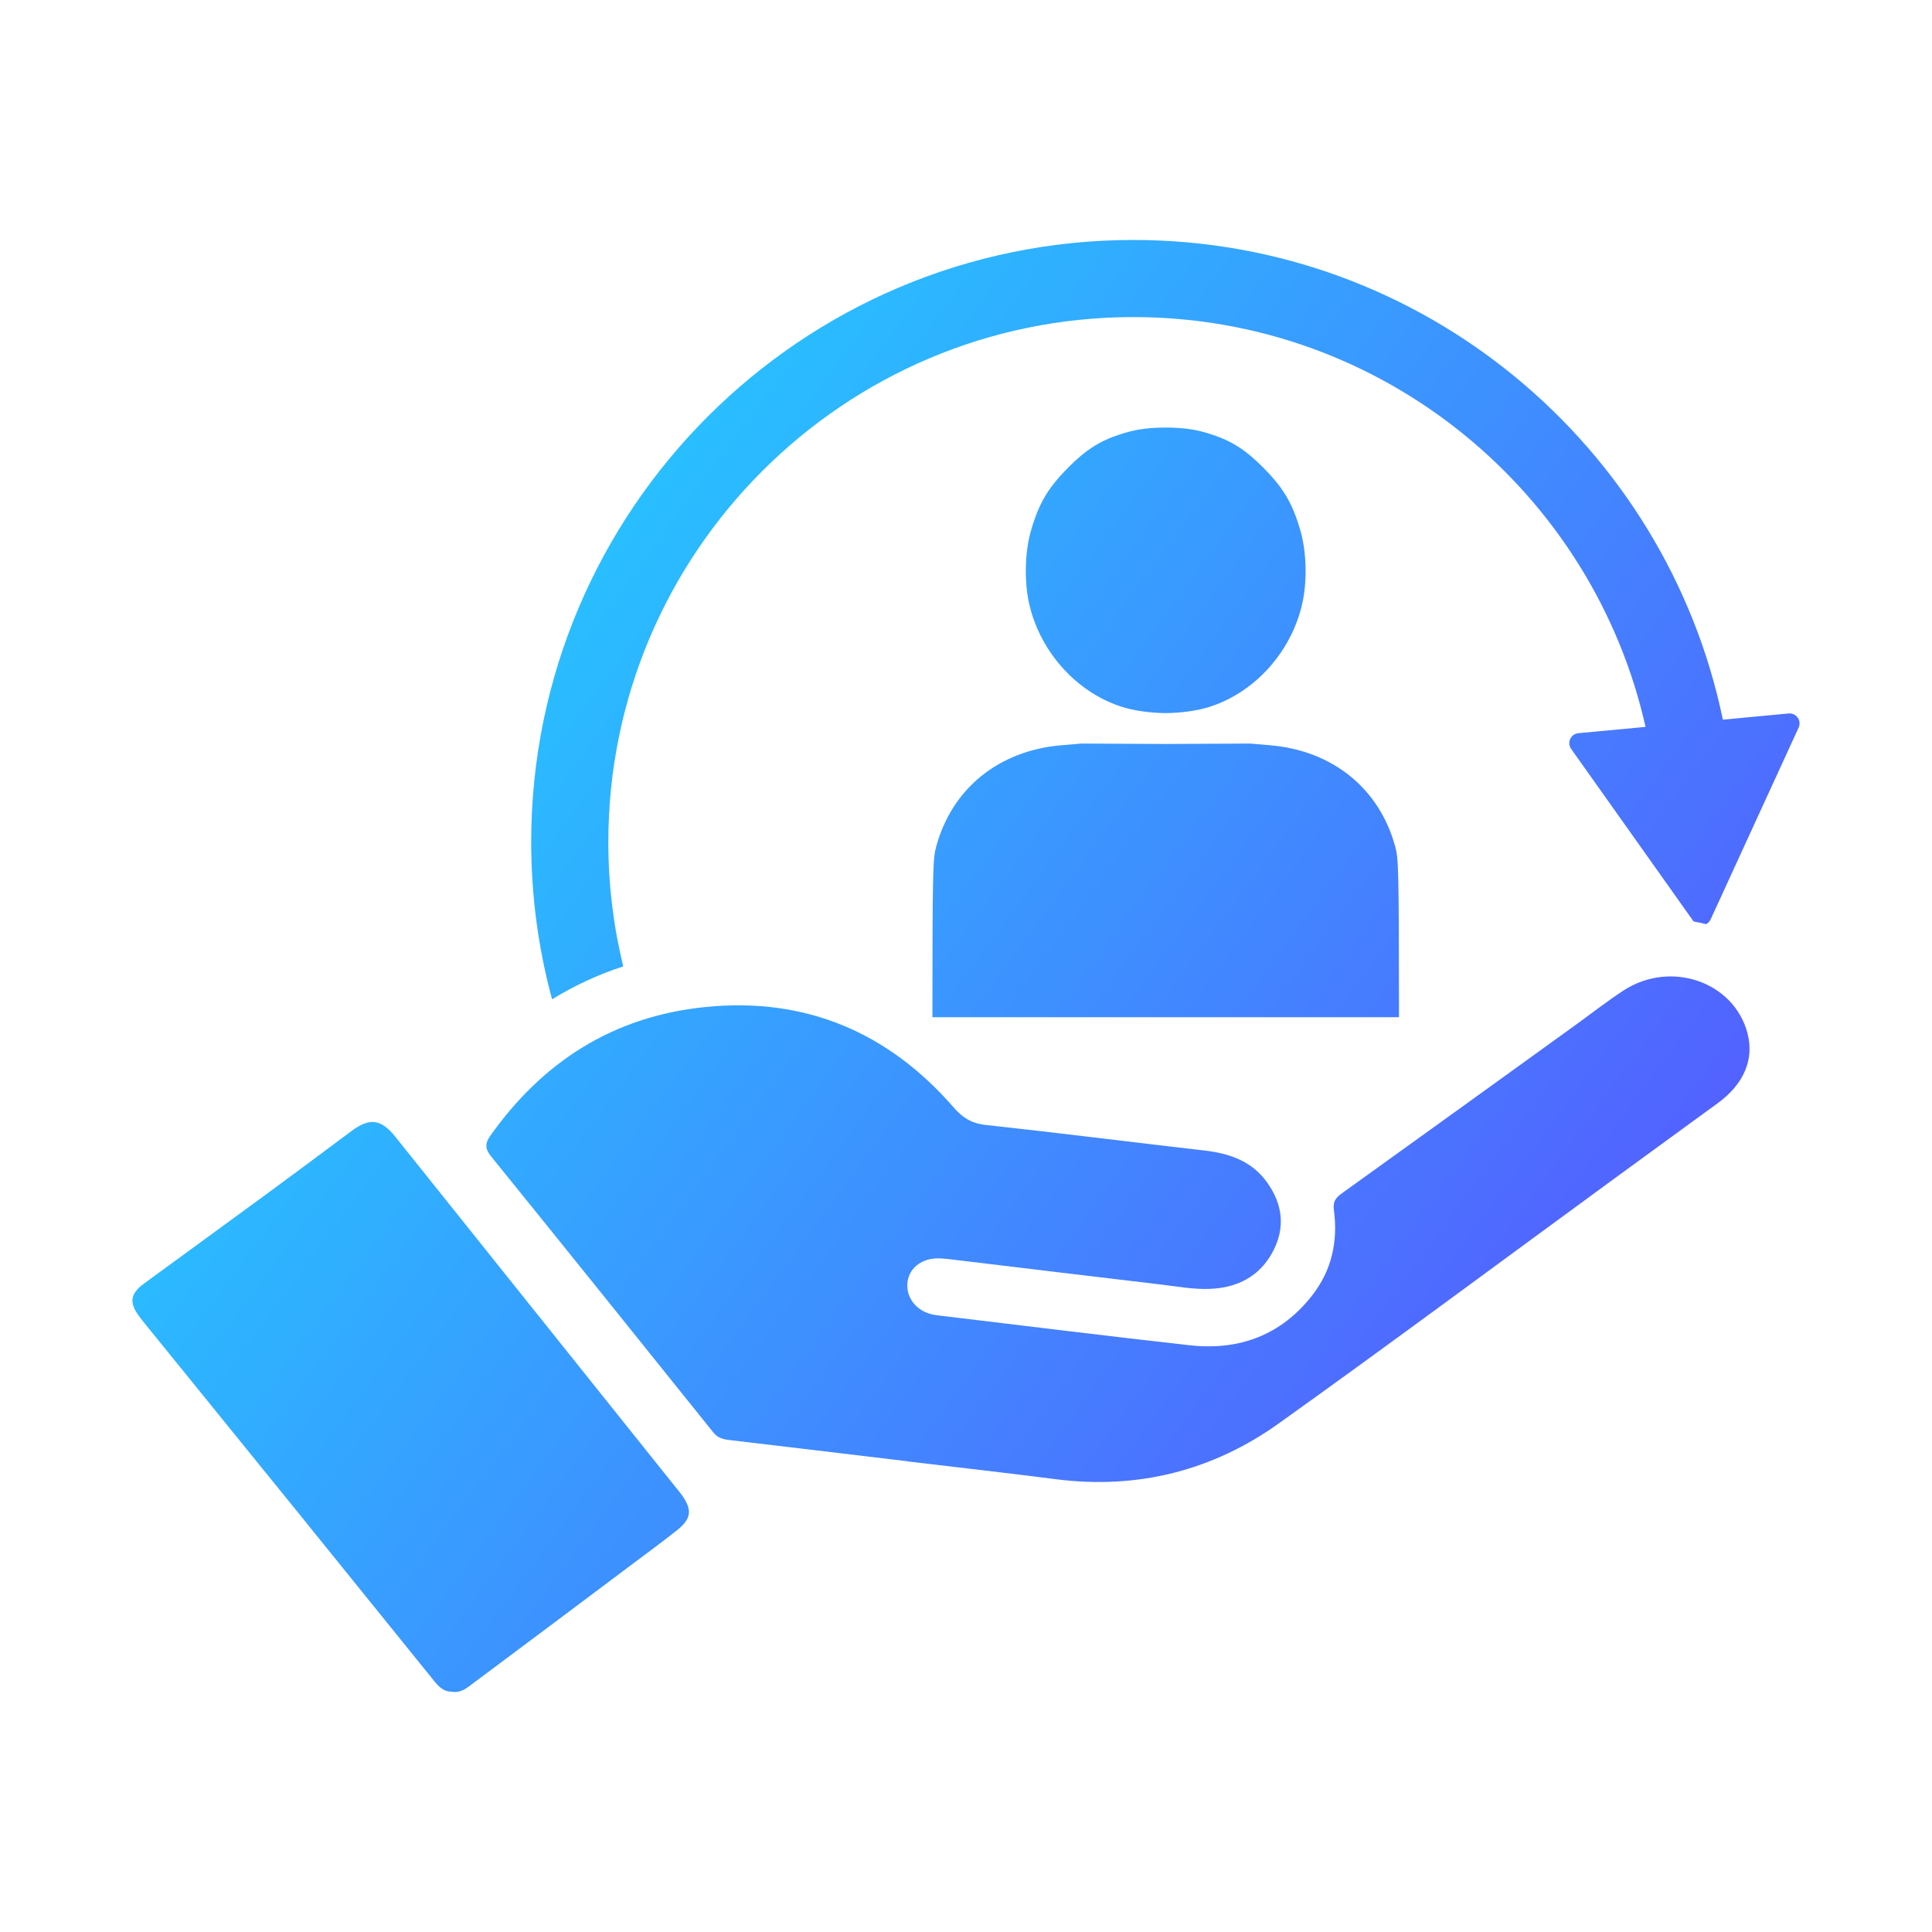 <?xml version="1.0" encoding="UTF-8"?>
<!DOCTYPE svg PUBLIC "-//W3C//DTD SVG 1.1//EN" "http://www.w3.org/Graphics/SVG/1.1/DTD/svg11.dtd">
<!-- Creator: CorelDRAW 2021 (64-Bit) -->
<svg xmlns="http://www.w3.org/2000/svg" xml:space="preserve" width="1.378in" height="1.378in" version="1.1" style="shape-rendering:geometricPrecision; text-rendering:geometricPrecision; image-rendering:optimizeQuality; fill-rule:evenodd; clip-rule:evenodd"
viewBox="0 0 1375.91 1375.91"
 xmlns:xlink="http://www.w3.org/1999/xlink"
 xmlns:xodm="http://www.corel.com/coreldraw/odm/2003">
 <defs>
  <style type="text/css">
   <![CDATA[
    .fil1 {fill:none}
    .fil0 {fill:url(#id0);fill-rule:nonzero}
   ]]>
  </style>
  <linearGradient id="id0" gradientUnits="userSpaceOnUse" x1="130.62" y1="419.25" x2="1201.2" y2="1205.8">
   <stop offset="0" style="stop-opacity:1; stop-color:#1ED6FF"/>
   <stop offset="1" style="stop-opacity:1; stop-color:#5D4AFF"/>
  </linearGradient>
 </defs>
 <g id="Layer_x0020_1">
  <path class="fil0" d="M993.66 603.04c-11.24,-41.48 -44.56,-68.51 -89.12,-72.28 -6.59,-0.56 -12.95,-1.1 -14.23,-1.22 -0.07,-0.01 -0.15,0 -0.2,0l-59.94 0.3 -59.93 -0.3c-0.06,0 -0.13,-0.01 -0.2,0 -1.28,0.12 -7.64,0.66 -14.23,1.22 -44.56,3.77 -77.88,30.8 -89.12,72.28 -2.3,8.5 -2.61,15.48 -2.65,121.38l77.26 0 177.74 0 77.27 0c-0.04,-105.91 -0.35,-112.88 -2.65,-121.38zm-549.81 85.22c-6.93,-28.4 -10.62,-58.05 -10.62,-88.55 0,-206.17 167.74,-373.9 373.9,-373.9 178,0 327.29,125.03 364.78,291.86l-47.84 4.48c-5.45,0.5 -8.31,6.73 -5.14,11.2l43.52 61.33 43.5 61.32c0.07,0.1 0.17,0.17 0.25,0.26 2.98,0.5 5.92,1.14 8.81,1.89 1.33,-0.67 2.5,-1.76 3.2,-3.29l31.37 -68.36 31.35 -68.34c2.28,-4.98 -1.67,-10.56 -7.12,-10.05l-46.84 4.4c-40.4,-194.77 -213.28,-341.62 -419.85,-341.62 -236.44,0 -428.82,192.37 -428.82,428.81 0,38.73 5.2,76.26 14.87,111.97 15.87,-9.77 32.77,-17.6 50.67,-23.43zm38.31 372.12c-66.84,-83.59 -133.7,-167.17 -200.56,-250.74 -10.28,-12.85 -18.39,-13.81 -31.54,-3.97 -20.3,15.17 -40.62,30.29 -61.04,45.28 -28.76,21.11 -57.66,42.08 -86.45,63.17 -9.83,7.21 -10.71,13.55 -3.5,23.27 1.3,1.76 2.65,3.49 4.05,5.2 36.23,44.71 72.51,89.38 108.74,134.12 32.38,40 64.69,80.04 97.03,120.07 3.28,4.06 6.68,7.88 12.54,8 6.89,1.26 11.45,-2.94 16.09,-6.42 37.46,-27.93 74.86,-55.97 112.23,-84.01 10.83,-8.12 21.76,-16.12 32.34,-24.51 10.43,-8.26 11.06,-14.73 3.25,-25.44 -0.99,-1.38 -2.09,-2.68 -3.16,-4.01zm762.32 -324.68c-9.8,-36.66 -54.75,-52.18 -88.41,-30.21 -11.55,7.55 -22.39,16.07 -33.57,24.15 -55.71,40.18 -111.37,80.38 -167.17,120.44 -4.43,3.18 -6.12,6.1 -5.37,11.8 2.95,21.98 -1.42,42.65 -15.43,60.61 -21.81,27.99 -51.47,39.55 -87.24,35.57 -58.84,-6.57 -117.6,-13.89 -176.4,-20.93 -2.72,-0.32 -5.49,-0.59 -8.12,-1.31 -11.22,-3.06 -18.02,-12.88 -16.38,-23.4 1.57,-10.08 10.96,-16.76 22.95,-16.24 2.99,0.12 5.98,0.47 8.95,0.83 49.6,5.95 99.21,11.99 148.82,17.83 11.4,1.35 22.76,3.5 34.3,3.07 20.05,-0.75 35.68,-9.04 44.96,-26.35 9.12,-17.09 7.25,-33.8 -4.08,-49.62 -10.83,-15.1 -26.73,-20.54 -44.85,-22.62 -51.87,-5.95 -103.66,-12.54 -155.58,-18.19 -10.12,-1.1 -16.41,-5.23 -22.71,-12.47 -45.99,-52.86 -104.62,-78.68 -176.52,-71.52 -66.27,6.6 -116.56,39.45 -153.59,91.93 -3.68,5.23 -3.6,9.18 0.71,14.49 52.94,65.39 105.61,130.98 158.26,196.59 2.91,3.62 6.43,4.8 10.84,5.33 42.44,5 84.84,10.1 127.26,15.17 0,0.03 0,0.06 0,0.09 35.22,4.22 70.47,8.17 105.65,12.69 58.73,7.54 112.09,-6.24 158.99,-39.75 80.13,-57.25 159.11,-115.99 238.58,-174.08 24.63,-18.01 49.29,-36 73.98,-53.95 18.62,-13.54 26.14,-31.24 21.14,-49.97zm-503.48 -283.2c11.84,23.81 32.76,42.71 57.41,50.73 9.08,2.94 20.72,4.52 31.77,4.62 11.06,-0.09 22.69,-1.67 31.78,-4.62 24.64,-8.02 45.56,-26.92 57.4,-50.73 3.56,-7.19 6.34,-14.84 8.09,-22.77 3.57,-15.85 3.02,-36.86 -1.33,-51.81 -1.91,-6.65 -3.91,-12.27 -6.29,-17.38 -4.62,-9.92 -10.65,-17.91 -20.19,-27.53 -12.21,-12.35 -22.36,-18.97 -36.93,-23.66 -2.28,-0.75 -4.67,-1.45 -7.21,-2.1 -4.25,-1.11 -9.16,-1.89 -14.45,-2.34 -3.24,-0.28 -6.61,-0.43 -10.08,-0.43l-1.6 0c-3.48,0 -6.84,0.15 -10.08,0.43 -5.29,0.45 -10.2,1.23 -14.45,2.34 -2.53,0.65 -4.92,1.35 -7.22,2.1 -14.55,4.69 -24.7,11.31 -36.91,23.66 -9.54,9.63 -15.58,17.62 -20.19,27.53 -2.37,5.11 -4.38,10.73 -6.3,17.38 -4.34,14.95 -4.88,35.95 -1.33,51.81 1.76,7.93 4.53,15.58 8.1,22.77z"/>
  <rect class="fil1" x="-0.02" width="1375.91" height="1375.91"/>
 </g>
</svg>
